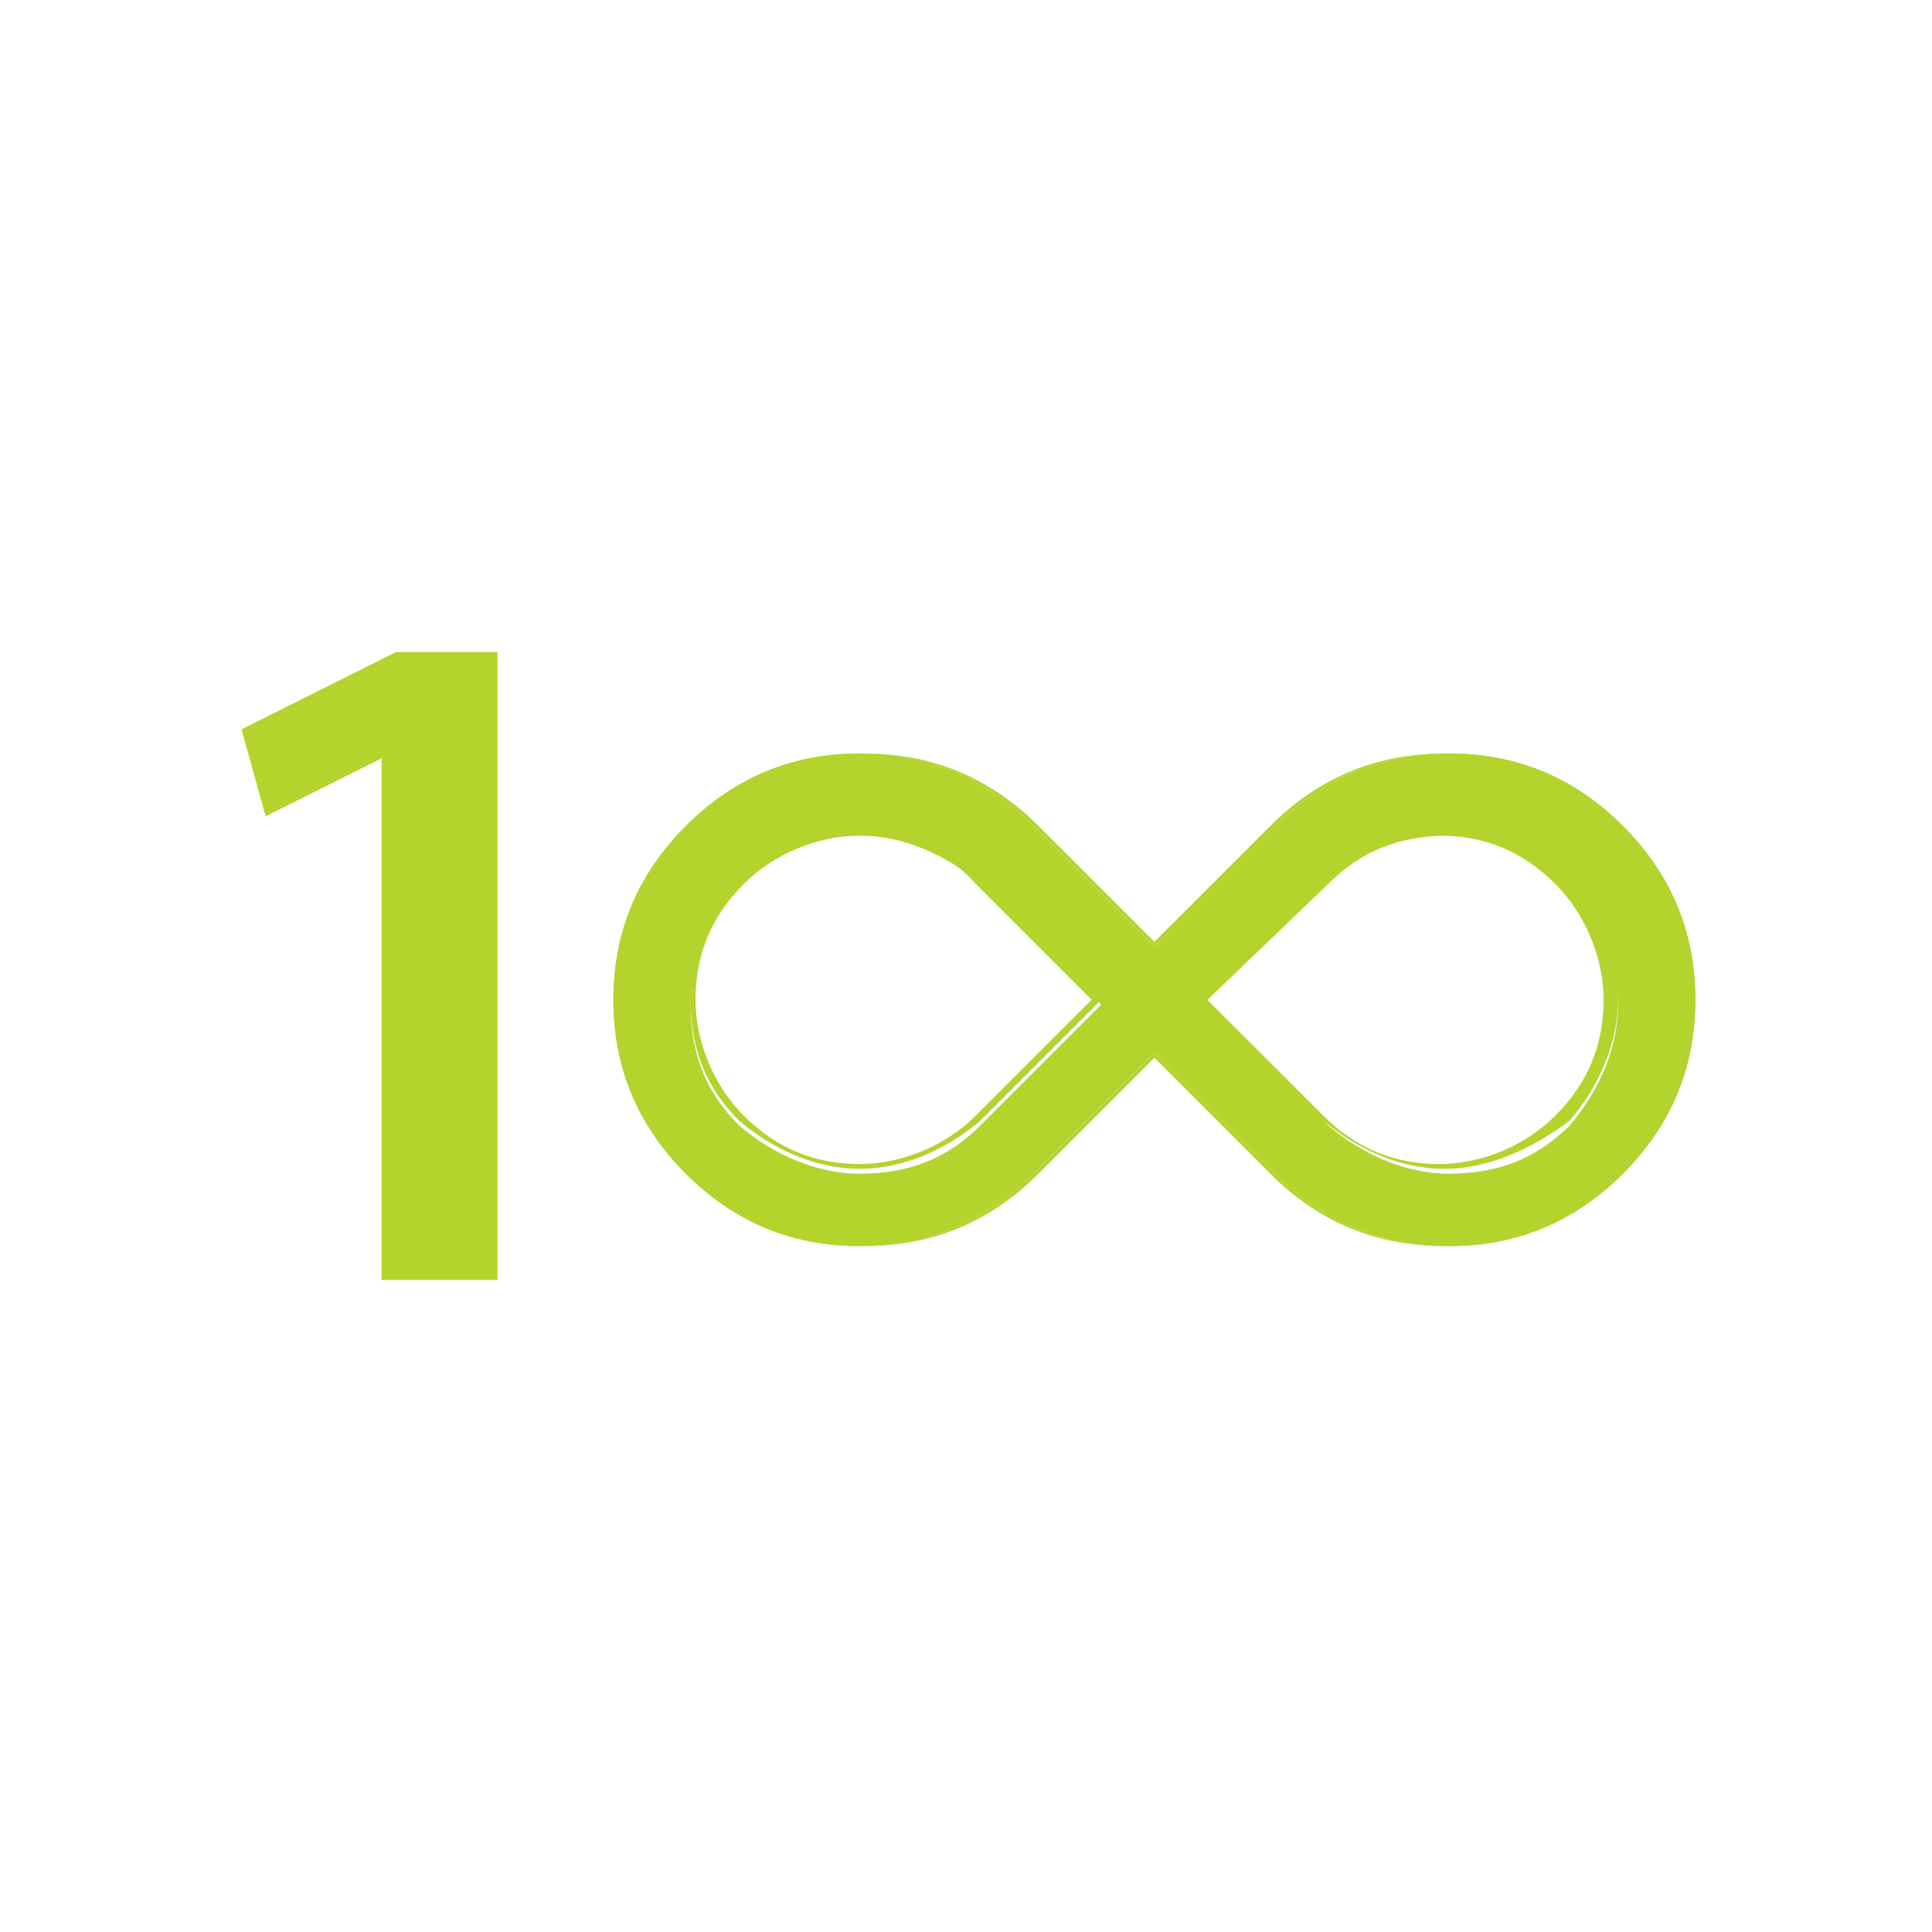 <?xml version="1.0" encoding="utf-8"?>
<!-- Generator: Adobe Illustrator 21.1.0, SVG Export Plug-In . SVG Version: 6.00 Build 0)  -->
<svg version="1.1" id="Layer_1" xmlns="http://www.w3.org/2000/svg" xmlns:xlink="http://www.w3.org/1999/xlink" x="0px" y="0px"
	 viewBox="0 0 40 40" style="enable-background:new 0 0 40 40;" xml:space="preserve">
<style type="text/css">
	.st0{fill:#B4D32D;}
</style>
<g>
	<g>
		<g>
			<path class="st0" d="M17.8,25.8c1.4,0,2.6-0.5,3.6-1.5l2.5-2.5l2.5,2.5c1,1,2.2,1.5,3.6,1.5c1.4,0,2.6-0.5,3.6-1.5
				c1-1,1.5-2.2,1.5-3.6c0-1.4-0.5-2.6-1.5-3.6c-1-1-2.2-1.5-3.6-1.5c-1.4,0-2.6,0.5-3.6,1.5l-2.5,2.5l-2.5-2.5
				c-1-1-2.2-1.5-3.6-1.5c-1.4,0-2.6,0.5-3.6,1.5c-1,1-1.5,2.2-1.5,3.6c0,1.4,0.5,2.6,1.5,3.6C15.2,25.3,16.4,25.8,17.8,25.8z
				 M27.5,18.3c0.7-0.7,1.5-1,2.5-1c0.9,0,1.8,0.4,2.5,1c0.7,0.7,1,1.5,1,2.5c0,0.9-0.4,1.8-1,2.5c-0.7,0.7-1.5,1-2.5,1
				c-0.9,0-1.8-0.4-2.5-1L25,20.7L27.5,18.3z M15.3,18.3c0.7-0.7,1.5-1,2.5-1c0.9,0,1.8,0.4,2.5,1l2.5,2.5l-2.5,2.5
				c-0.7,0.7-1.5,1-2.5,1c-0.9,0-1.8-0.4-2.5-1c-0.7-0.7-1-1.5-1-2.5C14.3,19.8,14.7,18.9,15.3,18.3z"/>
			<path class="st0" d="M29.9,25.8c-1.4,0-2.6-0.5-3.6-1.5l-2.4-2.4l-2.4,2.4c-1,1-2.2,1.5-3.6,1.5c-1.4,0-2.6-0.5-3.6-1.5
				c-1-1-1.5-2.2-1.5-3.6c0-1.4,0.5-2.6,1.5-3.6c1-1,2.2-1.5,3.6-1.5c1.4,0,2.6,0.5,3.6,1.5l2.4,2.4l2.4-2.4c1-1,2.2-1.5,3.6-1.5
				c1.4,0,2.6,0.5,3.6,1.5c1,1,1.5,2.2,1.5,3.6c0,1.4-0.5,2.6-1.5,3.6C32.6,25.3,31.3,25.8,29.9,25.8z M23.9,21.8l2.5,2.5
				c1,1,2.2,1.5,3.6,1.5c1.4,0,2.6-0.5,3.6-1.5c1-1,1.5-2.2,1.5-3.6c0-1.4-0.5-2.6-1.5-3.6c-1-1-2.2-1.5-3.6-1.5
				c-1.4,0-2.6,0.5-3.6,1.5l-2.5,2.5l-2.5-2.5c-1-1-2.2-1.5-3.6-1.5c-1.4,0-2.6,0.5-3.6,1.5c-1,1-1.5,2.2-1.5,3.6
				c0,1.4,0.5,2.6,1.5,3.6c1,1,2.2,1.5,3.6,1.5c1.4,0,2.6-0.5,3.6-1.5L23.9,21.8z M29.9,24.2c-0.9,0-1.8-0.4-2.5-1L25,20.7l2.5-2.5
				c0.7-0.7,1.5-1,2.5-1c0.9,0,1.8,0.4,2.5,1c0.7,0.7,1,1.5,1,2.5c0,0.9-0.4,1.8-1,2.5C31.7,23.8,30.8,24.2,29.9,24.2z M25,20.7
				l2.4,2.4c0.7,0.7,1.5,1,2.4,1c0.9,0,1.8-0.4,2.4-1c0.7-0.7,1-1.5,1-2.4c0-0.9-0.4-1.8-1-2.4c-0.7-0.7-1.5-1-2.4-1
				c-0.9,0-1.8,0.4-2.4,1L25,20.7z M17.8,24.2c-0.9,0-1.8-0.4-2.5-1c-0.7-0.7-1-1.5-1-2.5c0-0.9,0.4-1.8,1-2.5c0.7-0.7,1.5-1,2.5-1
				c0.9,0,1.8,0.4,2.5,1l2.5,2.5l-2.5,2.5C19.6,23.8,18.7,24.2,17.8,24.2z M17.8,17.3c-0.9,0-1.8,0.4-2.4,1c-0.7,0.7-1,1.5-1,2.4
				c0,0.9,0.4,1.8,1,2.4c0.7,0.7,1.5,1,2.4,1c0.9,0,1.8-0.4,2.4-1l2.4-2.4l-2.4-2.4C19.6,17.6,18.7,17.3,17.8,17.3z"/>
		</g>
	</g>
	<g>
		<path class="st0" d="M7.9,15.7L7.9,15.7l-2.4,1.2L5,15.1l3.2-1.6h2.1v13H7.9V15.7z"/>
	</g>
</g>
</svg>
